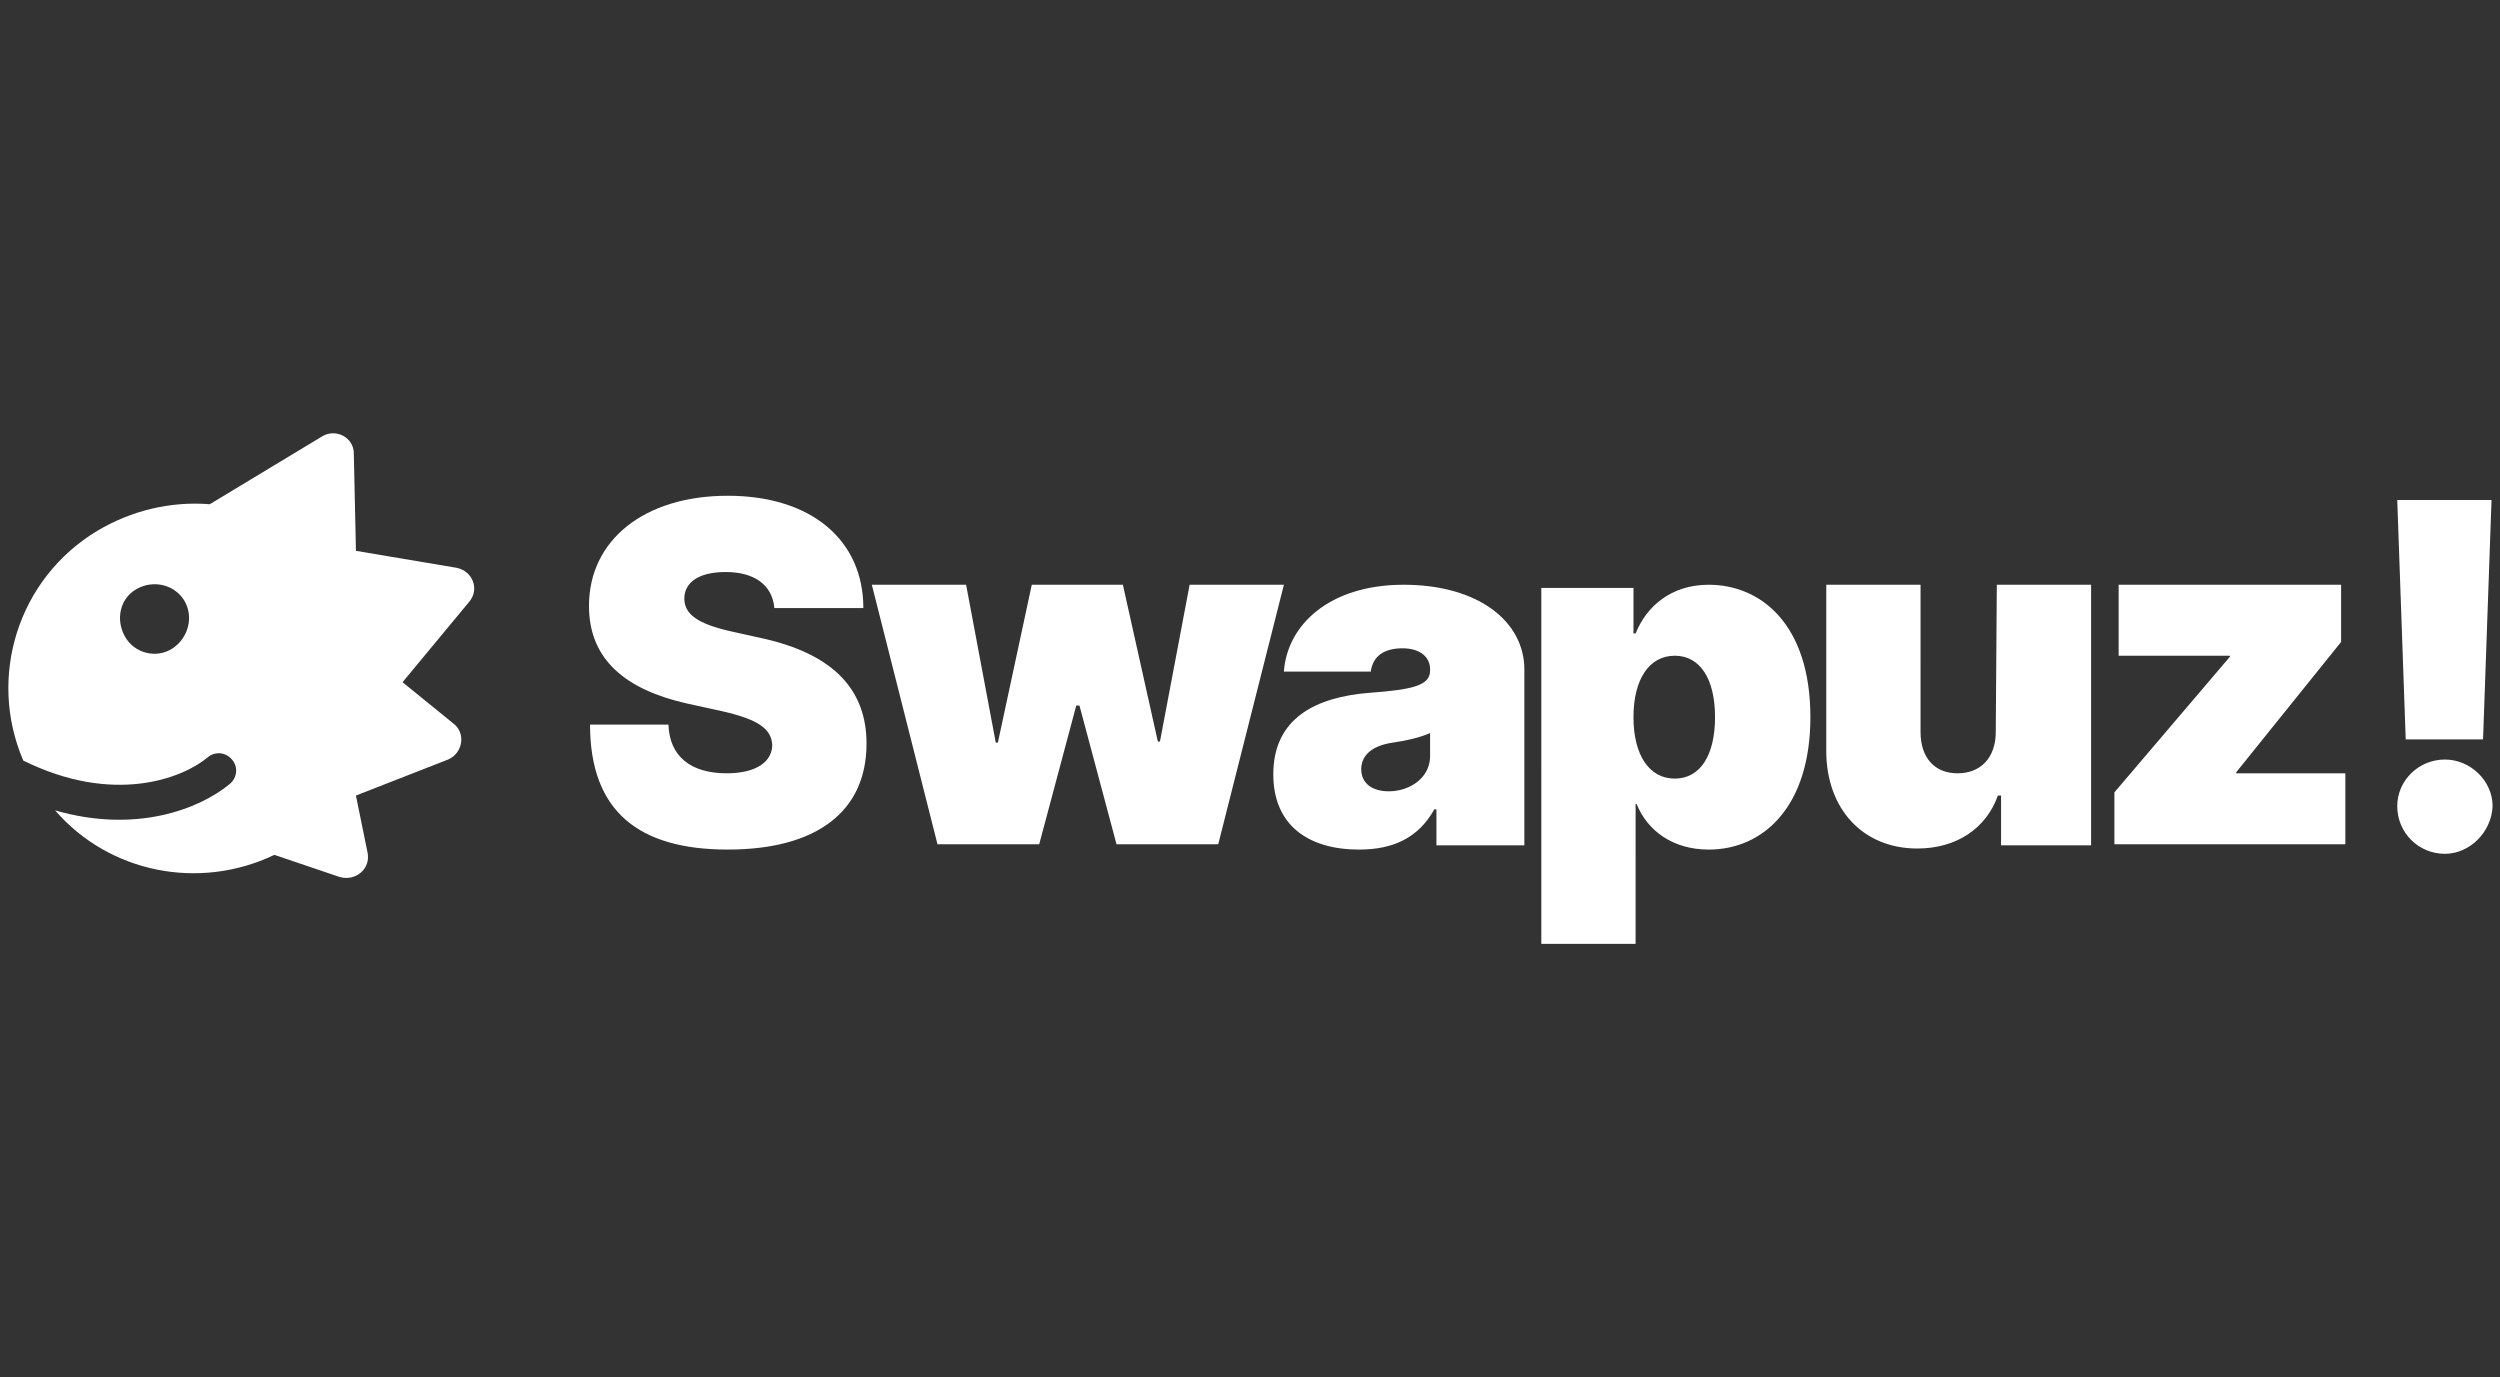 <?xml version="1.0" encoding="UTF-8"?>
<!-- Generator: Adobe Illustrator 27.2.0, SVG Export Plug-In . SVG Version: 6.00 Build 0)  -->
<svg xmlns="http://www.w3.org/2000/svg" xmlns:xlink="http://www.w3.org/1999/xlink" version="1.1" id="Layer_1" x="0px" y="0px" viewBox="0 0 236 130" style="enable-background:new 0 0 236 130;" xml:space="preserve">
<rect x="0" y="0" width="236" height="130" fill="#333333" stroke="none"/>
<style type="text/css">
	.st0{fill:#FFFFFF;}
	.st1{fill-rule:evenodd;clip-rule:evenodd;fill:#FFFFFF;}
</style>
<path class="st0" d="M235.2,47.2h-8.9l0.8,22.6h7.3L235.2,47.2L235.2,47.2z M230.8,80.6c2.3,0,4.4-2,4.5-4.5c0-2.4-2.1-4.4-4.5-4.4  c-2.5,0-4.5,2-4.5,4.4C226.3,78.6,228.3,80.6,230.8,80.6z M73.1,57.4h8.4c0-6.4-4.9-10.6-12.8-10.6s-13.1,4.2-13.1,10.4  c0,5.1,3.5,7.9,9.2,9.2l3.2,0.7c3.6,0.8,4.8,1.7,4.9,3.2c0,1.6-1.5,2.7-4.3,2.7c-3.4,0-5.4-1.6-5.5-4.6h-7.4c0,8.2,4.6,11.8,13,11.8  s13.1-3.6,13.1-10c0-5-3-8.5-10.1-10l-2.7-0.6c-3.1-0.7-4.4-1.6-4.4-3.1c0-1.4,1.2-2.5,3.9-2.5S72.9,55.2,73.1,57.4L73.1,57.4z   M88.5,79.7h9.6l3.5-13.1h0.3l3.5,13.1h9.6l6.2-24.5h-8.9L109.5,70h-0.2L106,55.2h-8.6l-3.2,14.9h-0.2l-2.8-14.9h-8.9L88.5,79.7  L88.5,79.7z M128.3,80.2c3.2,0,5.6-1.1,7.1-3.8h0.2v3.4h8.3V63.2c0-4.5-4.3-8-11.4-8c-7,0-11,3.8-11.3,8.2h8.2  c0.2-1.5,1.3-2.2,3-2.2c1.5,0,2.6,0.7,2.6,2v0.1c0,1.4-1.6,1.8-5.7,2.1c-5.1,0.4-9.1,2.4-9.1,7.7C120.2,77.9,123.5,80.2,128.3,80.2  L128.3,80.2z M131.1,74.7c-1.5,0-2.6-0.7-2.6-2.1c0-1.2,0.9-2.2,3-2.5c1.4-0.2,2.6-0.5,3.5-0.9v2C135.1,73.4,133.1,74.7,131.1,74.7  L131.1,74.7z M145.6,89.1h8.8V75.9h0.1c1,2.5,3.4,4.3,6.8,4.3c5.2,0,9.6-4.1,9.6-12.5c0-8.8-4.7-12.5-9.6-12.5  c-3.6,0-5.9,2.1-6.9,4.6h-0.2v-4.3h-8.7V89.1z M154.2,67.7c0-3.6,1.5-5.8,3.9-5.8c2.4,0,3.8,2.2,3.8,5.8s-1.4,5.8-3.8,5.8  C155.7,73.5,154.2,71.3,154.2,67.7z M188.4,69.1c0,2.4-1.4,3.9-3.6,3.9s-3.5-1.5-3.5-3.9V55.2h-8.9v15.7c0,5.4,3.4,9.2,8.6,9.2  c3.7,0,6.5-1.9,7.6-5h0.3v4.7h8.5V55.2h-8.9L188.4,69.1L188.4,69.1z M199.6,79.7h21.8V73h-10.3v-0.1l9.9-12.3v-5.4H200v6.7h10.5V62  l-10.9,12.8L199.6,79.7L199.6,79.7z"></path>
<path class="st1" d="M30.4,41.2c1.3-0.8,3,0.1,3,1.6l0.2,9.2l9.5,1.6c1.5,0.3,2.2,2,1.2,3.2l-6.3,7.6l4.8,3.9  c1.2,0.9,0.9,2.8-0.5,3.4l-8.7,3.4l1.1,5.4c0.3,1.5-1.1,2.7-2.6,2.3l-6.2-2.1c-7.1,3.4-15.6,1.7-20.7-4.2c7.6,2.2,13.6-0.1,16.5-2.5  c0.7-0.6,0.8-1.6,0.2-2.3c-0.6-0.7-1.6-0.8-2.3-0.2c-2.4,2-8.9,4.5-17.4,0.3c-3.4-7.9-0.5-17.2,7-21.7c3.2-1.9,6.9-2.8,10.6-2.5  L30.4,41.2L30.4,41.2z M16.3,61.2c-1.5,1-3.6,0.5-4.5-1.1s-0.5-3.6,1.1-4.5c0,0,0,0,0,0c1.6-0.9,3.6-0.4,4.5,1.1  C18.3,58.2,17.8,60.2,16.3,61.2L16.3,61.2z"></path>
</svg>

